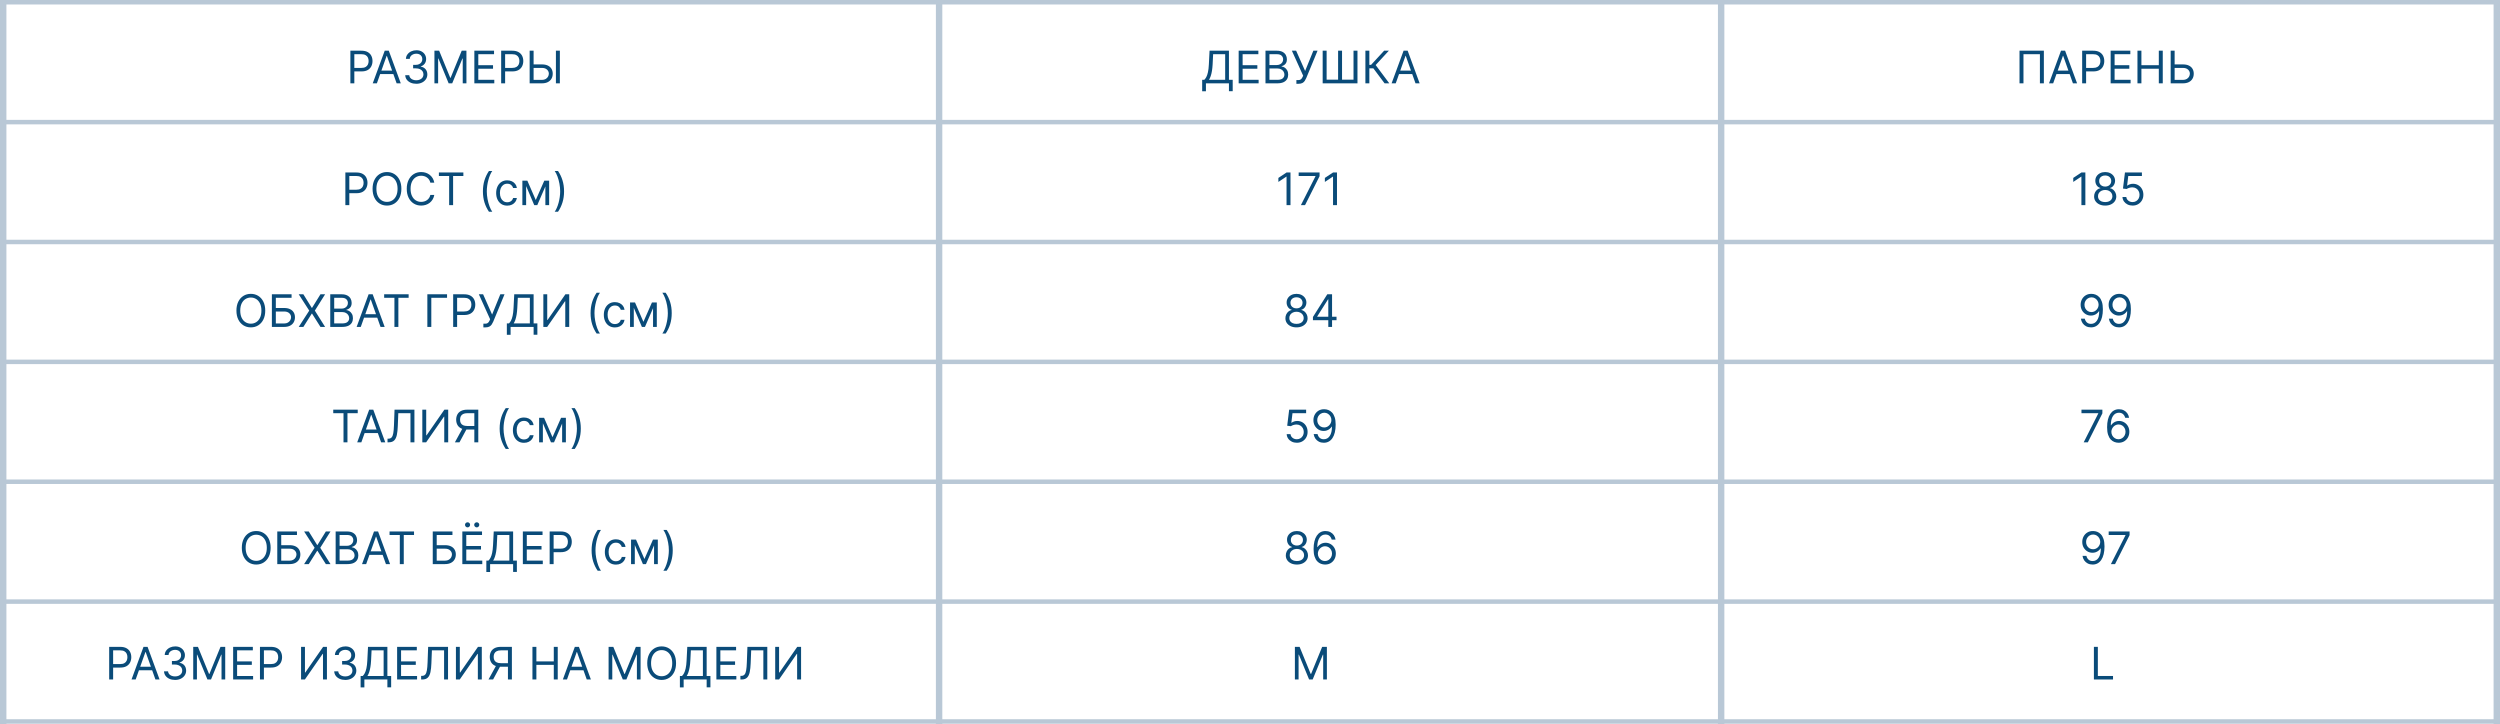 <?xml version="1.0" encoding="UTF-8"?> <svg xmlns="http://www.w3.org/2000/svg" width="390" height="113" viewBox="0 0 390 113" fill="none"><path d="M53.877 32V26.909H55.597C55.997 26.909 56.323 26.981 56.577 27.125C56.832 27.268 57.021 27.461 57.144 27.704C57.266 27.948 57.328 28.22 57.328 28.52C57.328 28.82 57.266 29.092 57.144 29.338C57.023 29.583 56.835 29.779 56.582 29.924C56.328 30.069 56.003 30.141 55.607 30.141H54.374V29.594H55.587C55.861 29.594 56.081 29.547 56.246 29.452C56.412 29.358 56.532 29.23 56.607 29.069C56.683 28.907 56.721 28.724 56.721 28.52C56.721 28.316 56.683 28.134 56.607 27.973C56.532 27.812 56.411 27.686 56.244 27.595C56.076 27.502 55.854 27.456 55.578 27.456H54.494V32H53.877ZM62.616 29.454C62.616 29.991 62.519 30.456 62.325 30.847C62.131 31.238 61.865 31.539 61.527 31.751C61.189 31.963 60.803 32.07 60.369 32.07C59.935 32.07 59.549 31.963 59.211 31.751C58.872 31.539 58.606 31.238 58.413 30.847C58.219 30.456 58.122 29.991 58.122 29.454C58.122 28.918 58.219 28.454 58.413 28.062C58.606 27.671 58.872 27.37 59.211 27.158C59.549 26.945 59.935 26.84 60.369 26.84C60.803 26.84 61.189 26.945 61.527 27.158C61.865 27.37 62.131 27.671 62.325 28.062C62.519 28.454 62.616 28.918 62.616 29.454ZM62.019 29.454C62.019 29.014 61.946 28.642 61.798 28.338C61.652 28.035 61.454 27.806 61.204 27.65C60.956 27.494 60.677 27.416 60.369 27.416C60.061 27.416 59.781 27.494 59.531 27.65C59.283 27.806 59.084 28.035 58.937 28.338C58.791 28.642 58.718 29.014 58.718 29.454C58.718 29.895 58.791 30.267 58.937 30.571C59.084 30.874 59.283 31.104 59.531 31.259C59.781 31.415 60.061 31.493 60.369 31.493C60.677 31.493 60.956 31.415 61.204 31.259C61.454 31.104 61.652 30.874 61.798 30.571C61.946 30.267 62.019 29.895 62.019 29.454ZM67.749 28.5H67.133C67.096 28.323 67.032 28.167 66.941 28.033C66.852 27.898 66.743 27.786 66.613 27.695C66.486 27.602 66.344 27.532 66.188 27.486C66.032 27.439 65.87 27.416 65.701 27.416C65.393 27.416 65.113 27.494 64.863 27.65C64.615 27.806 64.417 28.035 64.269 28.338C64.123 28.642 64.05 29.014 64.05 29.454C64.05 29.895 64.123 30.267 64.269 30.571C64.417 30.874 64.615 31.104 64.863 31.259C65.113 31.415 65.393 31.493 65.701 31.493C65.87 31.493 66.032 31.47 66.188 31.423C66.344 31.377 66.486 31.308 66.613 31.217C66.743 31.124 66.852 31.011 66.941 30.876C67.032 30.741 67.096 30.585 67.133 30.409H67.749C67.703 30.669 67.618 30.902 67.496 31.108C67.373 31.313 67.221 31.488 67.038 31.632C66.856 31.775 66.651 31.883 66.424 31.958C66.199 32.032 65.958 32.07 65.701 32.07C65.267 32.07 64.881 31.963 64.543 31.751C64.204 31.539 63.938 31.238 63.745 30.847C63.551 30.456 63.454 29.991 63.454 29.454C63.454 28.918 63.551 28.454 63.745 28.062C63.938 27.671 64.204 27.37 64.543 27.158C64.881 26.945 65.267 26.84 65.701 26.84C65.958 26.84 66.199 26.877 66.424 26.951C66.651 27.026 66.856 27.135 67.038 27.279C67.221 27.422 67.373 27.596 67.496 27.802C67.618 28.005 67.703 28.238 67.749 28.5ZM68.467 27.456V26.909H72.285V27.456H70.684V32H70.068V27.456H68.467ZM75.335 29.852C75.335 29.226 75.416 28.65 75.578 28.125C75.742 27.598 75.976 27.113 76.279 26.671H76.796C76.677 26.834 76.565 27.037 76.461 27.277C76.358 27.516 76.268 27.778 76.19 28.065C76.112 28.35 76.05 28.645 76.006 28.95C75.963 29.255 75.941 29.556 75.941 29.852C75.941 30.247 75.979 30.647 76.055 31.053C76.132 31.459 76.234 31.836 76.364 32.184C76.493 32.532 76.637 32.815 76.796 33.034H76.279C75.976 32.592 75.742 32.108 75.578 31.582C75.416 31.055 75.335 30.479 75.335 29.852ZM79.131 32.08C78.773 32.08 78.465 31.995 78.206 31.826C77.948 31.657 77.749 31.424 77.61 31.128C77.471 30.831 77.401 30.492 77.401 30.111C77.401 29.723 77.472 29.381 77.615 29.084C77.759 28.786 77.959 28.553 78.216 28.386C78.475 28.217 78.776 28.132 79.121 28.132C79.39 28.132 79.632 28.182 79.847 28.281C80.062 28.381 80.239 28.52 80.376 28.699C80.514 28.878 80.599 29.087 80.632 29.325H80.046C80.001 29.151 79.902 28.997 79.748 28.863C79.595 28.727 79.39 28.659 79.131 28.659C78.902 28.659 78.702 28.719 78.529 28.838C78.359 28.956 78.225 29.122 78.129 29.338C78.035 29.552 77.988 29.803 77.988 30.091C77.988 30.386 78.034 30.643 78.127 30.861C78.221 31.08 78.354 31.25 78.525 31.371C78.697 31.492 78.899 31.553 79.131 31.553C79.284 31.553 79.422 31.526 79.546 31.473C79.671 31.42 79.776 31.344 79.862 31.244C79.948 31.145 80.009 31.026 80.046 30.886H80.632C80.599 31.112 80.517 31.315 80.386 31.495C80.257 31.674 80.086 31.817 79.872 31.923C79.66 32.027 79.413 32.08 79.131 32.08ZM83.578 31.204L84.91 28.182H85.467L83.817 32H83.34L81.719 28.182H82.266L83.578 31.204ZM82.077 28.182V32H81.49V28.182H82.077ZM85.079 32V28.182H85.666V32H85.079ZM87.993 29.852C87.993 30.479 87.911 31.055 87.747 31.582C87.584 32.108 87.352 32.592 87.048 33.034H86.531C86.651 32.87 86.762 32.668 86.864 32.428C86.969 32.189 87.06 31.927 87.138 31.642C87.216 31.355 87.276 31.059 87.319 30.755C87.364 30.448 87.386 30.147 87.386 29.852C87.386 29.458 87.348 29.058 87.272 28.652C87.196 28.246 87.093 27.869 86.964 27.521C86.835 27.173 86.69 26.889 86.531 26.671H87.048C87.352 27.113 87.584 27.598 87.747 28.125C87.911 28.65 87.993 29.226 87.993 29.852Z" fill="#0A4B79"></path><path d="M187.538 14.233V12.453H187.866C187.979 12.35 188.085 12.205 188.184 12.018C188.285 11.829 188.371 11.577 188.44 11.262C188.511 10.946 188.559 10.544 188.582 10.057L188.691 7.909H191.714V12.453H192.301V14.223H191.714V13H188.125V14.233H187.538ZM188.602 12.453H191.127V8.456H189.248L189.169 10.057C189.149 10.428 189.114 10.764 189.064 11.066C189.014 11.366 188.951 11.632 188.873 11.864C188.795 12.094 188.705 12.291 188.602 12.453ZM193.232 13V7.909H196.305V8.456H193.849V10.176H196.146V10.723H193.849V12.453H196.344V13H193.232ZM197.416 13V7.909H199.196C199.55 7.909 199.843 7.97 200.073 8.093C200.303 8.214 200.475 8.377 200.588 8.583C200.7 8.787 200.757 9.013 200.757 9.261C200.757 9.48 200.718 9.661 200.64 9.803C200.564 9.946 200.463 10.059 200.337 10.141C200.212 10.224 200.077 10.286 199.931 10.325V10.375C200.087 10.385 200.244 10.44 200.401 10.539C200.559 10.639 200.69 10.781 200.796 10.967C200.903 11.152 200.956 11.379 200.956 11.648C200.956 11.903 200.898 12.133 200.782 12.336C200.666 12.54 200.482 12.702 200.232 12.821C199.982 12.94 199.656 13 199.255 13H197.416ZM198.032 12.453H199.255C199.658 12.453 199.944 12.375 200.113 12.22C200.284 12.062 200.369 11.871 200.369 11.648C200.369 11.475 200.325 11.316 200.237 11.171C200.149 11.023 200.024 10.905 199.862 10.818C199.699 10.728 199.507 10.683 199.285 10.683H198.032V12.453ZM198.032 10.146H199.176C199.361 10.146 199.529 10.11 199.678 10.037C199.829 9.964 199.948 9.861 200.036 9.729C200.125 9.596 200.17 9.44 200.17 9.261C200.17 9.038 200.092 8.848 199.936 8.692C199.781 8.535 199.534 8.456 199.196 8.456H198.032V10.146ZM202.237 13.07V12.493H202.555C202.678 12.493 202.781 12.469 202.863 12.421C202.948 12.373 203.018 12.311 203.072 12.234C203.129 12.158 203.175 12.079 203.211 11.996L203.291 11.807L201.531 7.909H202.197L203.599 11.071L204.882 7.909H205.538L203.778 12.175C203.709 12.334 203.629 12.481 203.54 12.617C203.452 12.753 203.332 12.863 203.179 12.945C203.028 13.028 202.824 13.07 202.565 13.07H202.237ZM206.337 7.909H206.953V12.433H208.743V7.909H209.359V12.433H211.149V7.909H211.766V13H206.337V7.909ZM215.995 13L214.245 10.663H213.618V13H213.002V7.909H213.618V10.117H213.887L215.925 7.909H216.661L214.603 10.146L216.73 13H215.995ZM217.736 13H217.09L218.959 7.909H219.595L221.465 13H220.818L219.297 8.714H219.257L217.736 13ZM217.975 11.011H220.58V11.558H217.975V11.011Z" fill="#0A4B79"></path><path d="M54.66 13V7.909H56.38C56.779 7.909 57.106 7.981 57.359 8.125C57.615 8.268 57.804 8.461 57.926 8.705C58.049 8.948 58.11 9.22 58.11 9.52C58.11 9.82 58.049 10.092 57.926 10.338C57.805 10.583 57.618 10.778 57.364 10.924C57.111 11.069 56.786 11.141 56.39 11.141H55.157V10.594H56.37C56.644 10.594 56.863 10.546 57.029 10.452C57.195 10.358 57.315 10.23 57.389 10.069C57.466 9.907 57.504 9.724 57.504 9.52C57.504 9.316 57.466 9.134 57.389 8.973C57.315 8.812 57.194 8.686 57.026 8.595C56.859 8.502 56.637 8.456 56.36 8.456H55.276V13H54.66ZM58.793 13H58.146L60.016 7.909H60.652L62.521 13H61.875L60.354 8.714H60.314L58.793 13ZM59.031 11.011H61.636V11.558H59.031V11.011ZM64.945 13.07C64.617 13.07 64.324 13.013 64.067 12.901C63.812 12.788 63.609 12.631 63.458 12.431C63.309 12.229 63.228 11.994 63.215 11.727H63.841C63.855 11.891 63.911 12.033 64.01 12.152C64.11 12.27 64.24 12.361 64.4 12.426C64.561 12.49 64.739 12.523 64.935 12.523C65.154 12.523 65.348 12.485 65.517 12.408C65.686 12.332 65.818 12.226 65.914 12.09C66.01 11.954 66.058 11.797 66.058 11.618C66.058 11.431 66.012 11.266 65.919 11.123C65.826 10.979 65.691 10.866 65.512 10.785C65.333 10.704 65.114 10.663 64.855 10.663H64.448V10.117H64.855C65.058 10.117 65.235 10.08 65.387 10.007C65.541 9.934 65.662 9.831 65.748 9.699C65.836 9.566 65.88 9.411 65.88 9.232C65.88 9.059 65.841 8.909 65.765 8.782C65.689 8.654 65.581 8.555 65.442 8.483C65.305 8.412 65.142 8.376 64.955 8.376C64.779 8.376 64.614 8.409 64.458 8.473C64.304 8.536 64.178 8.628 64.08 8.749C63.982 8.869 63.929 9.013 63.921 9.182H63.324C63.334 8.915 63.414 8.681 63.565 8.481C63.716 8.279 63.913 8.121 64.157 8.009C64.402 7.896 64.671 7.839 64.965 7.839C65.28 7.839 65.55 7.903 65.775 8.031C66.001 8.157 66.174 8.323 66.295 8.531C66.416 8.738 66.476 8.961 66.476 9.202C66.476 9.488 66.401 9.733 66.25 9.935C66.101 10.137 65.898 10.277 65.641 10.355V10.395C65.962 10.448 66.213 10.585 66.394 10.805C66.575 11.024 66.665 11.295 66.665 11.618C66.665 11.895 66.59 12.143 66.439 12.364C66.29 12.582 66.086 12.755 65.827 12.881C65.569 13.007 65.275 13.07 64.945 13.07ZM67.771 7.909H68.507L70.237 12.135H70.297L72.027 7.909H72.763V13H72.186V9.132H72.136L70.545 13H69.989L68.398 9.132H68.348V13H67.771V7.909ZM73.999 13V7.909H77.071V8.456H74.615V10.176H76.912V10.723H74.615V12.453H77.111V13H73.999ZM78.182 13V7.909H79.903C80.302 7.909 80.628 7.981 80.882 8.125C81.137 8.268 81.326 8.461 81.449 8.705C81.571 8.948 81.633 9.22 81.633 9.52C81.633 9.82 81.571 10.092 81.449 10.338C81.328 10.583 81.141 10.778 80.887 10.924C80.633 11.069 80.309 11.141 79.912 11.141H78.68V10.594H79.893C80.166 10.594 80.386 10.546 80.551 10.452C80.717 10.358 80.837 10.23 80.912 10.069C80.988 9.907 81.026 9.724 81.026 9.52C81.026 9.316 80.988 9.134 80.912 8.973C80.837 8.812 80.716 8.686 80.549 8.595C80.382 8.502 80.159 8.456 79.883 8.456H78.799V13H78.182ZM83.083 10.047H84.535C84.899 10.047 85.207 10.107 85.457 10.226C85.709 10.345 85.9 10.513 86.029 10.73C86.16 10.948 86.225 11.204 86.225 11.499C86.225 11.794 86.16 12.054 86.029 12.279C85.9 12.505 85.709 12.681 85.457 12.809C85.207 12.936 84.899 13 84.535 13H82.626V7.909H83.242V12.463H84.535C84.767 12.463 84.963 12.417 85.124 12.324C85.286 12.229 85.409 12.108 85.492 11.961C85.576 11.812 85.619 11.654 85.619 11.489C85.619 11.245 85.525 11.035 85.338 10.86C85.15 10.682 84.883 10.594 84.535 10.594H83.083V10.047ZM87.339 7.909V13H86.722V7.909H87.339Z" fill="#0A4B79"></path><path d="M318.843 7.909V13H318.226V8.456H315.661V13H315.044V7.909H318.843ZM320.295 13H319.649L321.518 7.909H322.154L324.024 13H323.377L321.856 8.714H321.816L320.295 13ZM320.534 11.011H323.139V11.558H320.534V11.011ZM324.817 13V7.909H326.537C326.936 7.909 327.263 7.981 327.516 8.125C327.771 8.268 327.96 8.461 328.083 8.705C328.206 8.948 328.267 9.22 328.267 9.52C328.267 9.82 328.206 10.092 328.083 10.338C327.962 10.583 327.775 10.778 327.521 10.924C327.268 11.069 326.943 11.141 326.547 11.141H325.314V10.594H326.527C326.8 10.594 327.02 10.546 327.186 10.452C327.351 10.358 327.472 10.23 327.546 10.069C327.622 9.907 327.66 9.724 327.66 9.52C327.66 9.316 327.622 9.134 327.546 8.973C327.472 8.812 327.351 8.686 327.183 8.595C327.016 8.502 326.794 8.456 326.517 8.456H325.433V13H324.817ZM329.26 13V7.909H332.332V8.456H329.877V10.176H332.173V10.723H329.877V12.453H332.372V13H329.26ZM333.444 13V7.909H334.06V10.176H336.775V7.909H337.391V13H336.775V10.723H334.06V13H333.444ZM339.083 10.047H340.534C340.899 10.047 341.206 10.107 341.457 10.226C341.708 10.345 341.899 10.513 342.028 10.73C342.159 10.948 342.225 11.204 342.225 11.499C342.225 11.794 342.159 12.054 342.028 12.279C341.899 12.505 341.708 12.681 341.457 12.809C341.206 12.936 340.899 13 340.534 13H338.625V7.909H339.242V12.463H340.534C340.766 12.463 340.963 12.417 341.123 12.324C341.286 12.229 341.409 12.108 341.491 11.961C341.576 11.812 341.618 11.654 341.618 11.489C341.618 11.245 341.525 11.035 341.337 10.86C341.15 10.682 340.882 10.594 340.534 10.594H339.083V10.047Z" fill="#0A4B79"></path><path d="M201.317 26.909V32H200.7V27.555H200.67L199.428 28.381V27.754L200.7 26.909H201.317ZM202.94 32L205.217 27.496V27.456H202.592V26.909H205.853V27.486L203.586 32H202.94ZM208.57 26.909V32H207.953V27.555H207.923L206.68 28.381V27.754L207.953 26.909H208.57Z" fill="#0A4B79"></path><path d="M41.377 48.455C41.377 48.992 41.28 49.456 41.086 49.847C40.892 50.238 40.626 50.539 40.288 50.751C39.95 50.964 39.564 51.07 39.13 51.07C38.695 51.07 38.309 50.964 37.971 50.751C37.633 50.539 37.367 50.238 37.173 49.847C36.979 49.456 36.883 48.992 36.883 48.455C36.883 47.918 36.979 47.454 37.173 47.062C37.367 46.671 37.633 46.37 37.971 46.158C38.309 45.946 38.695 45.84 39.13 45.84C39.564 45.84 39.95 45.946 40.288 46.158C40.626 46.37 40.892 46.671 41.086 47.062C41.28 47.454 41.377 47.918 41.377 48.455ZM40.78 48.455C40.78 48.014 40.706 47.642 40.559 47.338C40.413 47.035 40.215 46.806 39.965 46.65C39.716 46.494 39.438 46.416 39.13 46.416C38.821 46.416 38.542 46.494 38.292 46.65C38.043 46.806 37.845 47.035 37.698 47.338C37.552 47.642 37.479 48.014 37.479 48.455C37.479 48.895 37.552 49.267 37.698 49.571C37.845 49.874 38.043 50.103 38.292 50.259C38.542 50.415 38.821 50.493 39.13 50.493C39.438 50.493 39.716 50.415 39.965 50.259C40.215 50.103 40.413 49.874 40.559 49.571C40.706 49.267 40.78 48.895 40.78 48.455ZM42.413 51V45.909H45.486V46.456H43.03V48.047H44.322C44.687 48.047 44.994 48.106 45.245 48.226C45.497 48.345 45.687 48.513 45.816 48.73C45.947 48.948 46.013 49.204 46.013 49.499C46.013 49.794 45.947 50.054 45.816 50.279C45.687 50.505 45.497 50.681 45.245 50.809C44.994 50.936 44.687 51 44.322 51H42.413ZM43.03 50.463H44.322C44.554 50.463 44.751 50.417 44.912 50.324C45.074 50.229 45.197 50.108 45.279 49.961C45.364 49.812 45.406 49.654 45.406 49.489C45.406 49.245 45.313 49.035 45.125 48.86C44.938 48.682 44.67 48.594 44.322 48.594H43.03V50.463ZM47.326 45.909L48.638 48.027H48.678L49.991 45.909H50.717L49.116 48.455L50.717 51H49.991L48.678 48.922H48.638L47.326 51H46.6L48.241 48.455L46.6 45.909H47.326ZM51.519 51V45.909H53.299C53.653 45.909 53.946 45.97 54.176 46.093C54.407 46.214 54.578 46.377 54.691 46.583C54.803 46.787 54.86 47.013 54.86 47.261C54.86 47.48 54.821 47.661 54.743 47.803C54.667 47.946 54.566 48.059 54.44 48.141C54.315 48.224 54.18 48.285 54.034 48.325V48.375C54.19 48.385 54.347 48.44 54.504 48.539C54.662 48.639 54.793 48.781 54.9 48.967C55.006 49.152 55.059 49.379 55.059 49.648C55.059 49.903 55.001 50.133 54.885 50.336C54.769 50.54 54.586 50.702 54.335 50.821C54.085 50.94 53.759 51 53.358 51H51.519ZM52.135 50.453H53.358C53.761 50.453 54.047 50.375 54.216 50.219C54.387 50.062 54.472 49.871 54.472 49.648C54.472 49.475 54.428 49.316 54.34 49.17C54.252 49.023 54.127 48.905 53.965 48.818C53.802 48.728 53.61 48.683 53.388 48.683H52.135V50.453ZM52.135 48.146H53.279C53.464 48.146 53.632 48.11 53.781 48.037C53.932 47.964 54.051 47.861 54.139 47.729C54.228 47.596 54.273 47.44 54.273 47.261C54.273 47.038 54.195 46.848 54.039 46.692C53.884 46.535 53.637 46.456 53.299 46.456H52.135V48.146ZM56.28 51H55.634L57.503 45.909H58.14L60.009 51H59.363L57.841 46.715H57.802L56.28 51ZM56.519 49.011H59.124V49.558H56.519V49.011ZM59.929 46.456V45.909H63.747V46.456H62.146V51H61.53V46.456H59.929ZM69.74 45.909V46.456H67.284V51H66.667V45.909H69.74ZM70.694 51V45.909H72.414C72.813 45.909 73.14 45.981 73.393 46.125C73.648 46.268 73.837 46.461 73.96 46.705C74.083 46.948 74.144 47.22 74.144 47.52C74.144 47.82 74.083 48.092 73.96 48.338C73.839 48.583 73.652 48.779 73.398 48.924C73.145 49.069 72.82 49.141 72.424 49.141H71.191V48.594H72.404C72.677 48.594 72.897 48.547 73.063 48.452C73.228 48.358 73.349 48.23 73.423 48.069C73.499 47.907 73.537 47.724 73.537 47.52C73.537 47.316 73.499 47.134 73.423 46.973C73.349 46.812 73.228 46.686 73.06 46.595C72.893 46.502 72.671 46.456 72.394 46.456H71.31V51H70.694ZM75.406 51.07V50.493H75.724C75.846 50.493 75.949 50.469 76.032 50.421C76.116 50.373 76.186 50.311 76.241 50.234C76.297 50.158 76.343 50.079 76.38 49.996L76.459 49.807L74.7 45.909H75.366L76.768 49.071L78.05 45.909H78.707L76.947 50.175C76.877 50.334 76.797 50.481 76.708 50.617C76.62 50.753 76.5 50.862 76.348 50.945C76.197 51.028 75.992 51.07 75.734 51.07H75.406ZM79.068 52.233V50.453H79.396C79.508 50.35 79.615 50.205 79.714 50.018C79.815 49.829 79.9 49.577 79.97 49.262C80.041 48.946 80.088 48.544 80.112 48.057L80.221 45.909H83.244V50.453H83.83V52.223H83.244V51H79.654V52.233H79.068ZM80.132 50.453H82.657V46.456H80.778L80.698 48.057C80.678 48.428 80.644 48.764 80.594 49.066C80.544 49.366 80.48 49.632 80.403 49.864C80.325 50.094 80.234 50.291 80.132 50.453ZM84.762 45.909H85.368V49.916H85.418L88.202 45.909H88.799V51H88.182V47.003H88.133L85.359 51H84.762V45.909ZM92.13 48.852C92.13 48.226 92.212 47.65 92.374 47.125C92.538 46.598 92.772 46.113 93.075 45.67H93.592C93.473 45.834 93.361 46.037 93.257 46.277C93.154 46.516 93.064 46.778 92.986 47.065C92.908 47.35 92.846 47.645 92.802 47.95C92.759 48.255 92.737 48.556 92.737 48.852C92.737 49.247 92.775 49.647 92.851 50.053C92.928 50.459 93.03 50.836 93.16 51.184C93.289 51.532 93.433 51.815 93.592 52.034H93.075C92.772 51.592 92.538 51.108 92.374 50.582C92.212 50.055 92.13 49.479 92.13 48.852ZM95.927 51.08C95.569 51.08 95.261 50.995 95.002 50.826C94.744 50.657 94.545 50.424 94.406 50.127C94.266 49.831 94.197 49.492 94.197 49.111C94.197 48.723 94.268 48.381 94.411 48.084C94.555 47.786 94.755 47.553 95.012 47.386C95.271 47.217 95.572 47.132 95.917 47.132C96.186 47.132 96.427 47.182 96.643 47.281C96.858 47.381 97.035 47.52 97.172 47.699C97.31 47.878 97.395 48.087 97.428 48.325H96.842C96.797 48.151 96.698 47.997 96.543 47.863C96.391 47.727 96.186 47.659 95.927 47.659C95.698 47.659 95.498 47.719 95.325 47.838C95.155 47.956 95.021 48.122 94.925 48.338C94.831 48.551 94.784 48.803 94.784 49.091C94.784 49.386 94.83 49.643 94.923 49.861C95.017 50.08 95.15 50.25 95.32 50.371C95.493 50.492 95.695 50.553 95.927 50.553C96.079 50.553 96.218 50.526 96.342 50.473C96.466 50.42 96.572 50.344 96.658 50.244C96.744 50.145 96.805 50.026 96.842 49.886H97.428C97.395 50.112 97.313 50.315 97.182 50.495C97.053 50.674 96.882 50.817 96.668 50.923C96.456 51.027 96.209 51.08 95.927 51.08ZM100.374 50.205L101.706 47.182H102.263L100.613 51H100.135L98.515 47.182H99.061L100.374 50.205ZM98.873 47.182V51H98.286V47.182H98.873ZM101.875 51V47.182H102.462V51H101.875ZM104.789 48.852C104.789 49.479 104.707 50.055 104.543 50.582C104.38 51.108 104.147 51.592 103.844 52.034H103.327C103.446 51.87 103.557 51.668 103.66 51.428C103.765 51.189 103.856 50.927 103.934 50.642C104.012 50.355 104.072 50.059 104.115 49.755C104.16 49.448 104.182 49.147 104.182 48.852C104.182 48.458 104.144 48.058 104.068 47.652C103.992 47.246 103.889 46.869 103.76 46.521C103.63 46.173 103.486 45.889 103.327 45.67H103.844C104.147 46.113 104.38 46.598 104.543 47.125C104.707 47.65 104.789 48.226 104.789 48.852Z" fill="#0A4B79"></path><path d="M51.986 64.456V63.909H55.805V64.456H54.204V69H53.587V64.456H51.986ZM56.37 69H55.724L57.593 63.909H58.23L60.099 69H59.453L57.931 64.715H57.892L56.37 69ZM56.609 67.011H59.214V67.558H56.609V67.011ZM60.454 69V68.433H60.603C60.816 68.433 60.98 68.365 61.098 68.229C61.216 68.094 61.3 67.874 61.352 67.571C61.405 67.267 61.44 66.865 61.459 66.365L61.548 63.909H64.65V69H64.034V64.456H62.135L62.055 66.484C62.035 67.018 61.986 67.472 61.909 67.847C61.831 68.221 61.694 68.507 61.498 68.704C61.303 68.901 61.018 69 60.643 69H60.454ZM65.882 63.909H66.489V67.916H66.538L69.322 63.909H69.919V69H69.303V65.003H69.253L66.479 69H65.882V63.909ZM74.613 69H73.996V64.456H72.913C72.638 64.456 72.416 64.498 72.249 64.583C72.082 64.666 71.96 64.783 71.883 64.936C71.807 65.088 71.769 65.266 71.769 65.47C71.769 65.674 71.806 65.85 71.881 65.997C71.957 66.143 72.078 66.256 72.244 66.335C72.411 66.415 72.631 66.454 72.903 66.454H74.275V67.011H72.883C72.488 67.011 72.164 66.946 71.911 66.815C71.657 66.682 71.469 66.5 71.347 66.268C71.224 66.036 71.163 65.77 71.163 65.47C71.163 65.17 71.224 64.903 71.347 64.667C71.469 64.432 71.658 64.247 71.913 64.113C72.168 63.977 72.495 63.909 72.893 63.909H74.613V69ZM72.216 66.713H72.913L71.68 69H70.964L72.216 66.713ZM77.947 66.852C77.947 66.226 78.028 65.65 78.191 65.125C78.355 64.598 78.588 64.113 78.891 63.67H79.409C79.289 63.834 79.177 64.037 79.073 64.277C78.97 64.516 78.88 64.778 78.802 65.065C78.724 65.35 78.663 65.645 78.618 65.95C78.575 66.255 78.553 66.556 78.553 66.852C78.553 67.247 78.592 67.647 78.668 68.053C78.744 68.459 78.847 68.836 78.976 69.184C79.105 69.532 79.249 69.815 79.409 70.034H78.891C78.588 69.592 78.355 69.108 78.191 68.582C78.028 68.055 77.947 67.479 77.947 66.852ZM81.743 69.079C81.385 69.079 81.077 68.995 80.819 68.826C80.56 68.657 80.361 68.424 80.222 68.127C80.083 67.831 80.013 67.492 80.013 67.111C80.013 66.723 80.085 66.381 80.227 66.084C80.371 65.786 80.572 65.553 80.829 65.386C81.087 65.217 81.389 65.132 81.733 65.132C82.002 65.132 82.244 65.182 82.459 65.281C82.675 65.381 82.851 65.52 82.989 65.699C83.126 65.878 83.212 66.087 83.245 66.325H82.658C82.613 66.151 82.514 65.997 82.36 65.863C82.207 65.727 82.002 65.659 81.743 65.659C81.515 65.659 81.314 65.719 81.142 65.838C80.971 65.956 80.838 66.122 80.742 66.338C80.647 66.552 80.6 66.803 80.6 67.091C80.6 67.386 80.646 67.643 80.739 67.862C80.834 68.08 80.966 68.25 81.137 68.371C81.309 68.492 81.511 68.553 81.743 68.553C81.896 68.553 82.034 68.526 82.159 68.473C82.283 68.42 82.388 68.344 82.474 68.244C82.56 68.145 82.622 68.026 82.658 67.886H83.245C83.212 68.112 83.13 68.315 82.999 68.495C82.869 68.674 82.698 68.817 82.484 68.923C82.272 69.027 82.025 69.079 81.743 69.079ZM86.19 68.204L87.523 65.182H88.08L86.429 69H85.952L84.331 65.182H84.878L86.19 68.204ZM84.689 65.182V69H84.102V65.182H84.689ZM87.692 69V65.182H88.278V69H87.692ZM90.605 66.852C90.605 67.479 90.523 68.055 90.359 68.582C90.197 69.108 89.964 69.592 89.661 70.034H89.144C89.263 69.87 89.374 69.668 89.477 69.428C89.581 69.189 89.672 68.927 89.75 68.642C89.828 68.355 89.888 68.059 89.932 67.755C89.976 67.448 89.999 67.147 89.999 66.852C89.999 66.458 89.961 66.058 89.884 65.652C89.808 65.246 89.705 64.869 89.576 64.521C89.447 64.173 89.303 63.889 89.144 63.67H89.661C89.964 64.113 90.197 64.598 90.359 65.125C90.523 65.65 90.605 66.226 90.605 66.852Z" fill="#0A4B79"></path><path d="M42.219 85.454C42.219 85.992 42.122 86.456 41.928 86.847C41.734 87.238 41.468 87.539 41.13 87.751C40.792 87.963 40.406 88.07 39.971 88.07C39.537 88.07 39.151 87.963 38.813 87.751C38.475 87.539 38.209 87.238 38.015 86.847C37.821 86.456 37.724 85.992 37.724 85.454C37.724 84.918 37.821 84.454 38.015 84.062C38.209 83.671 38.475 83.37 38.813 83.158C39.151 82.945 39.537 82.84 39.971 82.84C40.406 82.84 40.792 82.945 41.13 83.158C41.468 83.37 41.734 83.671 41.928 84.062C42.122 84.454 42.219 84.918 42.219 85.454ZM41.622 85.454C41.622 85.014 41.548 84.642 41.401 84.338C41.255 84.035 41.057 83.806 40.807 83.65C40.558 83.494 40.28 83.416 39.971 83.416C39.663 83.416 39.384 83.494 39.134 83.65C38.885 83.806 38.687 84.035 38.54 84.338C38.394 84.642 38.321 85.014 38.321 85.454C38.321 85.895 38.394 86.267 38.54 86.571C38.687 86.874 38.885 87.103 39.134 87.259C39.384 87.415 39.663 87.493 39.971 87.493C40.28 87.493 40.558 87.415 40.807 87.259C41.057 87.103 41.255 86.874 41.401 86.571C41.548 86.267 41.622 85.895 41.622 85.454ZM43.255 88V82.909H46.328V83.456H43.872V85.047H45.164C45.529 85.047 45.836 85.106 46.087 85.226C46.338 85.345 46.529 85.513 46.658 85.731C46.789 85.948 46.855 86.204 46.855 86.499C46.855 86.794 46.789 87.054 46.658 87.279C46.529 87.504 46.338 87.681 46.087 87.809C45.836 87.936 45.529 88 45.164 88H43.255ZM43.872 87.463H45.164C45.396 87.463 45.593 87.417 45.753 87.324C45.916 87.229 46.038 87.108 46.121 86.961C46.206 86.812 46.248 86.654 46.248 86.489C46.248 86.245 46.154 86.035 45.967 85.86C45.78 85.682 45.512 85.594 45.164 85.594H43.872V87.463ZM48.168 82.909L49.48 85.027H49.52L50.833 82.909H51.558L49.958 85.454L51.558 88H50.833L49.52 85.922H49.48L48.168 88H47.442L49.083 85.454L47.442 82.909H48.168ZM52.361 88V82.909H54.14C54.495 82.909 54.788 82.97 55.018 83.093C55.248 83.214 55.42 83.377 55.532 83.583C55.645 83.787 55.702 84.013 55.702 84.261C55.702 84.48 55.663 84.661 55.585 84.803C55.508 84.946 55.407 85.058 55.281 85.141C55.157 85.224 55.022 85.285 54.876 85.325V85.375C55.032 85.385 55.189 85.44 55.346 85.539C55.504 85.638 55.635 85.781 55.741 85.967C55.847 86.152 55.9 86.379 55.9 86.648C55.9 86.903 55.842 87.132 55.726 87.336C55.61 87.54 55.427 87.702 55.177 87.821C54.927 87.94 54.601 88 54.2 88H52.361ZM52.977 87.453H54.2C54.603 87.453 54.889 87.375 55.058 87.219C55.228 87.062 55.314 86.871 55.314 86.648C55.314 86.475 55.27 86.316 55.182 86.171C55.094 86.023 54.969 85.905 54.807 85.817C54.644 85.728 54.452 85.683 54.23 85.683H52.977V87.453ZM52.977 85.146H54.121C54.306 85.146 54.474 85.11 54.623 85.037C54.773 84.964 54.893 84.861 54.981 84.729C55.07 84.596 55.115 84.44 55.115 84.261C55.115 84.038 55.037 83.848 54.881 83.692C54.725 83.535 54.478 83.456 54.14 83.456H52.977V85.146ZM57.122 88H56.476L58.345 82.909H58.981L60.851 88H60.205L58.683 83.715H58.644L57.122 88ZM57.361 86.011H59.966V86.558H57.361V86.011ZM60.771 83.456V82.909H64.589V83.456H62.988V88H62.371V83.456H60.771ZM67.509 88V82.909H70.582V83.456H68.126V85.047H69.418C69.783 85.047 70.09 85.106 70.34 85.226C70.592 85.345 70.783 85.513 70.912 85.731C71.043 85.948 71.109 86.204 71.109 86.499C71.109 86.794 71.043 87.054 70.912 87.279C70.783 87.504 70.592 87.681 70.34 87.809C70.09 87.936 69.783 88 69.418 88H67.509ZM68.126 87.463H69.418C69.65 87.463 69.847 87.417 70.007 87.324C70.17 87.229 70.292 87.108 70.375 86.961C70.46 86.812 70.502 86.654 70.502 86.489C70.502 86.245 70.408 86.035 70.221 85.86C70.034 85.682 69.766 85.594 69.418 85.594H68.126V87.463ZM72.123 88V82.909H75.196V83.456H72.74V85.176H75.037V85.723H72.74V87.453H75.236V88H72.123ZM72.939 82.273C72.834 82.273 72.741 82.233 72.66 82.153C72.581 82.072 72.541 81.979 72.541 81.875C72.541 81.761 72.581 81.666 72.66 81.592C72.741 81.515 72.834 81.477 72.939 81.477C73.053 81.477 73.147 81.515 73.222 81.592C73.298 81.666 73.336 81.761 73.336 81.875C73.336 81.979 73.298 82.072 73.222 82.153C73.147 82.233 73.053 82.273 72.939 82.273ZM74.371 82.273C74.266 82.273 74.173 82.233 74.092 82.153C74.013 82.072 73.973 81.979 73.973 81.875C73.973 81.761 74.013 81.666 74.092 81.592C74.173 81.515 74.266 81.477 74.371 81.477C74.485 81.477 74.579 81.515 74.654 81.592C74.73 81.666 74.768 81.761 74.768 81.875C74.768 81.979 74.73 82.072 74.654 82.153C74.579 82.233 74.485 82.273 74.371 82.273ZM75.869 89.233V87.453H76.198C76.31 87.35 76.416 87.205 76.516 87.018C76.617 86.829 76.702 86.577 76.772 86.262C76.843 85.946 76.89 85.544 76.913 85.057L77.023 82.909H80.046V87.453H80.632V89.223H80.046V88H76.456V89.233H75.869ZM76.933 87.453H79.459V83.456H77.58L77.5 85.057C77.48 85.428 77.445 85.764 77.396 86.066C77.346 86.366 77.282 86.632 77.204 86.864C77.126 87.094 77.036 87.291 76.933 87.453ZM81.564 88V82.909H84.636V83.456H82.18V85.176H84.477V85.723H82.18V87.453H84.676V88H81.564ZM85.747 88V82.909H87.468C87.867 82.909 88.193 82.981 88.447 83.125C88.702 83.268 88.891 83.461 89.014 83.704C89.136 83.948 89.198 84.22 89.198 84.52C89.198 84.82 89.136 85.092 89.014 85.338C88.893 85.583 88.705 85.778 88.452 85.924C88.198 86.069 87.874 86.141 87.478 86.141H86.245V85.594H87.458C87.731 85.594 87.951 85.546 88.116 85.452C88.282 85.358 88.402 85.23 88.477 85.069C88.553 84.907 88.591 84.724 88.591 84.52C88.591 84.316 88.553 84.134 88.477 83.973C88.402 83.812 88.281 83.686 88.114 83.595C87.946 83.502 87.724 83.456 87.448 83.456H86.364V88H85.747ZM92.289 85.852C92.289 85.226 92.37 84.65 92.532 84.125C92.696 83.598 92.93 83.113 93.233 82.671H93.75C93.631 82.835 93.519 83.037 93.415 83.277C93.312 83.516 93.222 83.778 93.144 84.065C93.066 84.35 93.005 84.645 92.96 84.95C92.917 85.255 92.895 85.556 92.895 85.852C92.895 86.247 92.933 86.647 93.01 87.053C93.086 87.459 93.189 87.836 93.318 88.184C93.447 88.532 93.591 88.815 93.75 89.034H93.233C92.93 88.592 92.696 88.108 92.532 87.582C92.37 87.055 92.289 86.479 92.289 85.852ZM96.085 88.079C95.727 88.079 95.419 87.995 95.16 87.826C94.902 87.657 94.703 87.424 94.564 87.127C94.425 86.831 94.355 86.492 94.355 86.111C94.355 85.723 94.426 85.381 94.569 85.084C94.713 84.786 94.913 84.553 95.17 84.386C95.429 84.217 95.731 84.132 96.075 84.132C96.344 84.132 96.586 84.182 96.801 84.281C97.016 84.381 97.193 84.52 97.331 84.699C97.468 84.878 97.553 85.087 97.587 85.325H97C96.955 85.151 96.856 84.997 96.702 84.863C96.549 84.727 96.344 84.659 96.085 84.659C95.856 84.659 95.656 84.719 95.484 84.838C95.313 84.956 95.18 85.122 95.083 85.338C94.989 85.552 94.942 85.803 94.942 86.091C94.942 86.386 94.988 86.643 95.081 86.862C95.175 87.08 95.308 87.25 95.479 87.371C95.651 87.492 95.853 87.553 96.085 87.553C96.238 87.553 96.376 87.526 96.5 87.473C96.625 87.42 96.73 87.344 96.816 87.244C96.902 87.145 96.963 87.026 97 86.886H97.587C97.553 87.112 97.471 87.315 97.341 87.495C97.211 87.674 97.04 87.817 96.826 87.923C96.614 88.027 96.367 88.079 96.085 88.079ZM100.532 87.204L101.865 84.182H102.421L100.771 88H100.294L98.673 84.182H99.22L100.532 87.204ZM99.031 84.182V88H98.444V84.182H99.031ZM102.034 88V84.182H102.62V88H102.034ZM104.947 85.852C104.947 86.479 104.865 87.055 104.701 87.582C104.539 88.108 104.306 88.592 104.002 89.034H103.485C103.605 88.87 103.716 88.668 103.818 88.428C103.923 88.189 104.014 87.927 104.092 87.642C104.17 87.355 104.23 87.059 104.273 86.755C104.318 86.448 104.34 86.147 104.34 85.852C104.34 85.458 104.302 85.058 104.226 84.652C104.15 84.246 104.047 83.869 103.918 83.521C103.789 83.173 103.644 82.889 103.485 82.671H104.002C104.306 83.113 104.539 83.598 104.701 84.125C104.865 84.65 104.947 85.226 104.947 85.852Z" fill="#0A4B79"></path><path d="M17.032 106V100.909H18.752C19.151 100.909 19.477 100.981 19.731 101.125C19.986 101.268 20.175 101.461 20.298 101.705C20.421 101.948 20.482 102.22 20.482 102.52C20.482 102.82 20.421 103.092 20.298 103.338C20.177 103.583 19.99 103.779 19.736 103.924C19.483 104.069 19.158 104.141 18.762 104.141H17.529V103.594H18.742C19.015 103.594 19.235 103.547 19.401 103.452C19.566 103.358 19.686 103.23 19.761 103.069C19.837 102.907 19.875 102.724 19.875 102.52C19.875 102.316 19.837 102.134 19.761 101.973C19.686 101.812 19.565 101.686 19.398 101.595C19.231 101.502 19.009 101.456 18.732 101.456H17.648V106H17.032ZM21.164 106H20.518L22.387 100.909H23.023L24.893 106H24.247L22.725 101.714H22.686L21.164 106ZM21.403 104.011H24.008V104.558H21.403V104.011ZM27.317 106.07C26.988 106.07 26.696 106.013 26.439 105.901C26.184 105.788 25.981 105.631 25.83 105.431C25.681 105.229 25.6 104.994 25.586 104.727H26.213C26.226 104.891 26.282 105.033 26.382 105.152C26.481 105.27 26.611 105.361 26.772 105.426C26.933 105.49 27.111 105.523 27.307 105.523C27.525 105.523 27.719 105.485 27.888 105.408C28.057 105.332 28.19 105.226 28.286 105.09C28.382 104.954 28.43 104.797 28.43 104.618C28.43 104.431 28.384 104.266 28.291 104.123C28.198 103.979 28.062 103.866 27.883 103.785C27.704 103.704 27.485 103.663 27.227 103.663H26.819V103.116H27.227C27.429 103.116 27.607 103.08 27.759 103.007C27.913 102.934 28.033 102.831 28.119 102.699C28.207 102.566 28.251 102.411 28.251 102.232C28.251 102.059 28.213 101.909 28.137 101.782C28.061 101.654 27.953 101.555 27.814 101.483C27.676 101.412 27.514 101.376 27.326 101.376C27.151 101.376 26.985 101.409 26.829 101.473C26.675 101.536 26.549 101.628 26.451 101.749C26.354 101.869 26.301 102.013 26.292 102.182H25.696C25.706 101.915 25.786 101.681 25.937 101.481C26.088 101.279 26.285 101.121 26.529 101.009C26.774 100.896 27.043 100.839 27.336 100.839C27.651 100.839 27.921 100.903 28.147 101.031C28.372 101.157 28.545 101.323 28.666 101.531C28.787 101.738 28.848 101.961 28.848 102.202C28.848 102.488 28.772 102.733 28.622 102.935C28.472 103.137 28.269 103.277 28.012 103.355V103.395C28.334 103.448 28.585 103.585 28.766 103.805C28.946 104.024 29.037 104.295 29.037 104.618C29.037 104.895 28.961 105.143 28.811 105.364C28.661 105.582 28.457 105.755 28.199 105.881C27.94 106.007 27.646 106.07 27.317 106.07ZM30.143 100.909H30.879L32.609 105.135H32.668L34.398 100.909H35.134V106H34.558V102.132H34.508L32.917 106H32.36L30.769 102.132H30.72V106H30.143V100.909ZM36.37 106V100.909H39.443V101.456H36.987V103.176H39.284V103.723H36.987V105.453H39.483V106H36.37ZM40.554 106V100.909H42.274C42.673 100.909 43 100.981 43.254 101.125C43.509 101.268 43.698 101.461 43.82 101.705C43.943 101.948 44.004 102.22 44.004 102.52C44.004 102.82 43.943 103.092 43.82 103.338C43.699 103.583 43.512 103.779 43.258 103.924C43.005 104.069 42.68 104.141 42.284 104.141H41.051V103.594H42.264C42.538 103.594 42.757 103.547 42.923 103.452C43.089 103.358 43.209 103.23 43.283 103.069C43.36 102.907 43.398 102.724 43.398 102.52C43.398 102.316 43.36 102.134 43.283 101.973C43.209 101.812 43.088 101.686 42.92 101.595C42.753 101.502 42.531 101.456 42.254 101.456H41.17V106H40.554ZM46.966 100.909H47.573V104.916H47.622L50.406 100.909H51.003V106H50.386V102.003H50.337L47.563 106H46.966V100.909ZM53.867 106.07C53.539 106.07 53.247 106.013 52.99 105.901C52.735 105.788 52.532 105.631 52.381 105.431C52.232 105.229 52.15 104.994 52.137 104.727H52.764C52.777 104.891 52.833 105.033 52.933 105.152C53.032 105.27 53.162 105.361 53.323 105.426C53.484 105.49 53.662 105.523 53.857 105.523C54.076 105.523 54.27 105.485 54.439 105.408C54.608 105.332 54.741 105.226 54.837 105.09C54.933 104.954 54.981 104.797 54.981 104.618C54.981 104.431 54.934 104.266 54.842 104.123C54.749 103.979 54.613 103.866 54.434 103.785C54.255 103.704 54.036 103.663 53.778 103.663H53.37V103.116H53.778C53.98 103.116 54.157 103.08 54.31 103.007C54.464 102.934 54.584 102.831 54.67 102.699C54.758 102.566 54.802 102.411 54.802 102.232C54.802 102.059 54.764 101.909 54.688 101.782C54.611 101.654 54.504 101.555 54.364 101.483C54.227 101.412 54.065 101.376 53.877 101.376C53.702 101.376 53.536 101.409 53.38 101.473C53.226 101.536 53.1 101.628 53.002 101.749C52.904 101.869 52.851 102.013 52.843 102.182H52.246C52.257 101.915 52.337 101.681 52.488 101.481C52.639 101.279 52.836 101.121 53.079 101.009C53.325 100.896 53.594 100.839 53.887 100.839C54.202 100.839 54.472 100.903 54.697 101.031C54.923 101.157 55.096 101.323 55.217 101.531C55.338 101.738 55.398 101.961 55.398 102.202C55.398 102.488 55.323 102.733 55.172 102.935C55.023 103.137 54.82 103.277 54.563 103.355V103.395C54.885 103.448 55.136 103.585 55.316 103.805C55.497 104.024 55.587 104.295 55.587 104.618C55.587 104.895 55.512 105.143 55.361 105.364C55.212 105.582 55.008 105.755 54.75 105.881C54.491 106.007 54.197 106.07 53.867 106.07ZM56.256 107.233V105.453H56.584C56.697 105.35 56.803 105.205 56.902 105.018C57.004 104.829 57.089 104.577 57.158 104.262C57.23 103.946 57.277 103.544 57.3 103.057L57.41 100.909H60.432V105.453H61.019V107.223H60.432V106H56.843V107.233H56.256ZM57.32 105.453H59.846V101.456H57.966L57.887 103.057C57.867 103.428 57.832 103.764 57.782 104.066C57.733 104.366 57.669 104.632 57.591 104.864C57.513 105.094 57.423 105.291 57.32 105.453ZM61.95 106V100.909H65.023V101.456H62.567V103.176H64.864V103.723H62.567V105.453H65.063V106H61.95ZM65.697 106V105.433H65.846C66.058 105.433 66.223 105.365 66.34 105.229C66.458 105.094 66.543 104.874 66.594 104.571C66.647 104.267 66.683 103.866 66.701 103.365L66.79 100.909H69.893V106H69.276V101.456H67.377L67.297 103.484C67.278 104.018 67.229 104.472 67.151 104.847C67.073 105.221 66.936 105.507 66.741 105.704C66.545 105.901 66.26 106 65.885 106H65.697ZM71.124 100.909H71.731V104.916H71.781L74.565 100.909H75.161V106H74.545V102.003H74.495L71.721 106H71.124V100.909ZM79.855 106H79.239V101.456H78.155C77.88 101.456 77.658 101.498 77.491 101.583C77.324 101.666 77.202 101.783 77.126 101.936C77.049 102.088 77.011 102.266 77.011 102.47C77.011 102.674 77.049 102.85 77.123 102.997C77.199 103.143 77.32 103.256 77.486 103.335C77.653 103.415 77.873 103.455 78.145 103.455H79.517V104.011H78.125C77.731 104.011 77.406 103.946 77.153 103.815C76.899 103.682 76.711 103.5 76.589 103.268C76.466 103.036 76.405 102.77 76.405 102.47C76.405 102.17 76.466 101.903 76.589 101.667C76.711 101.432 76.9 101.247 77.156 101.113C77.411 100.977 77.737 100.909 78.135 100.909H79.855V106ZM77.459 103.713H78.155L76.922 106H76.206L77.459 103.713ZM83.06 106V100.909H83.676V103.176H86.391V100.909H87.007V106H86.391V103.723H83.676V106H83.06ZM88.45 106H87.804L89.673 100.909H90.31L92.179 106H91.533L90.011 101.714H89.972L88.45 106ZM88.689 104.011H91.294V104.558H88.689V104.011ZM94.941 100.909H95.677L97.407 105.135H97.466L99.196 100.909H99.932V106H99.356V102.132H99.306L97.715 106H97.158L95.567 102.132H95.517V106H94.941V100.909ZM105.464 103.455C105.464 103.991 105.367 104.455 105.173 104.847C104.979 105.238 104.713 105.539 104.375 105.751C104.037 105.964 103.651 106.07 103.217 106.07C102.782 106.07 102.396 105.964 102.058 105.751C101.72 105.539 101.454 105.238 101.26 104.847C101.066 104.455 100.969 103.991 100.969 103.455C100.969 102.918 101.066 102.454 101.26 102.062C101.454 101.671 101.72 101.37 102.058 101.158C102.396 100.946 102.782 100.839 103.217 100.839C103.651 100.839 104.037 100.946 104.375 101.158C104.713 101.37 104.979 101.671 105.173 102.062C105.367 102.454 105.464 102.918 105.464 103.455ZM104.867 103.455C104.867 103.014 104.793 102.642 104.646 102.338C104.5 102.035 104.302 101.806 104.052 101.65C103.803 101.494 103.525 101.416 103.217 101.416C102.908 101.416 102.629 101.494 102.379 101.65C102.13 101.806 101.932 102.035 101.785 102.338C101.639 102.642 101.566 103.014 101.566 103.455C101.566 103.895 101.639 104.267 101.785 104.571C101.932 104.874 102.13 105.103 102.379 105.259C102.629 105.415 102.908 105.493 103.217 105.493C103.525 105.493 103.803 105.415 104.052 105.259C104.302 105.103 104.5 104.874 104.646 104.571C104.793 104.267 104.867 103.895 104.867 103.455ZM106.063 107.233V105.453H106.391C106.504 105.35 106.61 105.205 106.709 105.018C106.81 104.829 106.896 104.577 106.965 104.262C107.036 103.946 107.084 103.544 107.107 103.057L107.216 100.909H110.239V105.453H110.826V107.223H110.239V106H106.649V107.233H106.063ZM107.127 105.453H109.652V101.456H107.773L107.693 103.057C107.674 103.428 107.639 103.764 107.589 104.066C107.539 104.366 107.476 104.632 107.398 104.864C107.32 105.094 107.229 105.291 107.127 105.453ZM111.757 106V100.909H114.83V101.456H112.374V103.176H114.67V103.723H112.374V105.453H114.869V106H111.757ZM115.503 106V105.433H115.652C115.864 105.433 116.029 105.365 116.147 105.229C116.265 105.094 116.349 104.874 116.401 104.571C116.454 104.267 116.489 103.866 116.507 103.365L116.597 100.909H119.699V106H119.083V101.456H117.184L117.104 103.484C117.084 104.018 117.035 104.472 116.957 104.847C116.879 105.221 116.743 105.507 116.547 105.704C116.352 105.901 116.067 106 115.692 106H115.503ZM120.931 100.909H121.537V104.916H121.587L124.371 100.909H124.968V106H124.351V102.003H124.302L121.528 106H120.931V100.909Z" fill="#0A4B79"></path><path d="M202.255 51.07C201.914 51.07 201.612 51.009 201.35 50.888C201.09 50.766 200.887 50.597 200.741 50.383C200.596 50.168 200.524 49.923 200.525 49.648C200.524 49.432 200.566 49.233 200.652 49.051C200.738 48.867 200.856 48.714 201.005 48.591C201.156 48.467 201.324 48.388 201.51 48.355V48.325C201.266 48.262 201.072 48.126 200.928 47.915C200.784 47.703 200.712 47.462 200.714 47.192C200.712 46.933 200.778 46.702 200.911 46.498C201.043 46.294 201.225 46.134 201.457 46.016C201.691 45.898 201.957 45.84 202.255 45.84C202.55 45.84 202.814 45.898 203.046 46.016C203.278 46.134 203.46 46.294 203.593 46.498C203.727 46.702 203.795 46.933 203.797 47.192C203.795 47.462 203.721 47.703 203.575 47.915C203.431 48.126 203.24 48.262 203.001 48.325V48.355C203.185 48.388 203.351 48.467 203.498 48.591C203.646 48.714 203.763 48.867 203.851 49.051C203.939 49.233 203.984 49.432 203.985 49.648C203.984 49.923 203.909 50.168 203.762 50.383C203.616 50.597 203.413 50.766 203.153 50.888C202.894 51.009 202.595 51.07 202.255 51.07ZM202.255 50.523C202.486 50.523 202.685 50.485 202.852 50.411C203.019 50.336 203.149 50.231 203.24 50.095C203.331 49.959 203.377 49.8 203.379 49.618C203.377 49.426 203.328 49.256 203.23 49.108C203.132 48.961 202.999 48.845 202.83 48.76C202.662 48.676 202.471 48.633 202.255 48.633C202.038 48.633 201.844 48.676 201.674 48.76C201.505 48.845 201.371 48.961 201.273 49.108C201.177 49.256 201.13 49.426 201.132 49.618C201.13 49.8 201.174 49.959 201.263 50.095C201.355 50.231 201.485 50.336 201.654 50.411C201.823 50.485 202.023 50.523 202.255 50.523ZM202.255 48.106C202.438 48.106 202.599 48.07 202.74 47.997C202.883 47.924 202.994 47.822 203.076 47.691C203.157 47.56 203.198 47.407 203.2 47.231C203.198 47.059 203.158 46.909 203.078 46.782C202.999 46.652 202.888 46.553 202.748 46.483C202.607 46.412 202.443 46.376 202.255 46.376C202.065 46.376 201.898 46.412 201.756 46.483C201.613 46.553 201.503 46.652 201.425 46.782C201.347 46.909 201.309 47.059 201.311 47.231C201.309 47.407 201.348 47.56 201.428 47.691C201.509 47.822 201.621 47.924 201.763 47.997C201.906 48.07 202.07 48.106 202.255 48.106ZM204.819 49.956V49.449L207.056 45.909H207.424V46.695H207.175L205.485 49.369V49.409H208.498V49.956H204.819ZM207.215 51V49.802V49.566V45.909H207.802V51H207.215Z" fill="#0A4B79"></path><path d="M202.304 69.07C202.013 69.07 201.75 69.012 201.516 68.896C201.283 68.78 201.095 68.621 200.955 68.418C200.814 68.216 200.737 67.986 200.723 67.727H201.32C201.343 67.958 201.448 68.148 201.633 68.299C201.821 68.448 202.044 68.523 202.304 68.523C202.513 68.523 202.699 68.474 202.861 68.376C203.025 68.278 203.154 68.144 203.247 67.973C203.341 67.801 203.388 67.606 203.388 67.389C203.388 67.167 203.339 66.969 203.242 66.795C203.145 66.619 203.013 66.481 202.844 66.38C202.675 66.279 202.482 66.228 202.265 66.226C202.109 66.224 201.949 66.248 201.785 66.298C201.621 66.346 201.486 66.408 201.38 66.484L200.803 66.415L201.111 63.909H203.756V64.456H201.628L201.449 65.957H201.479C201.584 65.874 201.714 65.806 201.872 65.751C202.029 65.696 202.193 65.669 202.364 65.669C202.676 65.669 202.953 65.744 203.197 65.893C203.442 66.04 203.634 66.242 203.774 66.499C203.914 66.756 203.985 67.049 203.985 67.379C203.985 67.704 203.912 67.994 203.766 68.249C203.622 68.503 203.423 68.703 203.169 68.851C202.916 68.997 202.628 69.07 202.304 69.07ZM206.593 63.84C206.802 63.841 207.011 63.881 207.219 63.959C207.428 64.037 207.619 64.166 207.791 64.347C207.964 64.526 208.102 64.77 208.206 65.08C208.311 65.39 208.363 65.778 208.363 66.246C208.363 66.698 208.32 67.1 208.234 67.451C208.149 67.801 208.027 68.096 207.866 68.336C207.707 68.577 207.513 68.759 207.284 68.883C207.057 69.007 206.8 69.07 206.513 69.07C206.228 69.07 205.974 69.013 205.75 68.901C205.528 68.786 205.346 68.628 205.203 68.426C205.063 68.222 204.972 67.986 204.933 67.717H205.539C205.594 67.951 205.702 68.144 205.865 68.296C206.029 68.447 206.245 68.523 206.513 68.523C206.906 68.523 207.216 68.351 207.443 68.008C207.672 67.665 207.786 67.18 207.786 66.554H207.746C207.654 66.693 207.543 66.813 207.416 66.914C207.288 67.016 207.147 67.093 206.991 67.148C206.835 67.203 206.669 67.23 206.494 67.23C206.202 67.23 205.934 67.158 205.691 67.014C205.449 66.868 205.255 66.668 205.109 66.415C204.965 66.16 204.893 65.868 204.893 65.54C204.893 65.228 204.962 64.943 205.102 64.685C205.242 64.424 205.44 64.217 205.693 64.063C205.948 63.909 206.248 63.834 206.593 63.84ZM206.593 64.386C206.384 64.386 206.196 64.439 206.029 64.543C205.863 64.646 205.731 64.785 205.634 64.961C205.537 65.135 205.489 65.328 205.489 65.54C205.489 65.752 205.536 65.945 205.629 66.119C205.723 66.291 205.851 66.429 206.014 66.532C206.178 66.633 206.364 66.683 206.573 66.683C206.731 66.683 206.877 66.653 207.013 66.591C207.149 66.528 207.268 66.443 207.369 66.335C207.471 66.226 207.552 66.102 207.61 65.965C207.668 65.826 207.697 65.681 207.697 65.53C207.697 65.331 207.649 65.144 207.553 64.971C207.458 64.796 207.327 64.656 207.16 64.548C206.994 64.44 206.805 64.386 206.593 64.386Z" fill="#0A4B79"></path><path d="M202.317 88.07C201.975 88.07 201.674 88.009 201.412 87.888C201.152 87.766 200.949 87.597 200.803 87.383C200.657 87.168 200.585 86.923 200.587 86.648C200.585 86.432 200.627 86.233 200.714 86.051C200.8 85.867 200.917 85.714 201.066 85.591C201.217 85.467 201.386 85.388 201.571 85.355V85.325C201.328 85.262 201.134 85.126 200.989 84.915C200.845 84.703 200.774 84.462 200.776 84.192C200.774 83.933 200.839 83.702 200.972 83.498C201.105 83.294 201.287 83.134 201.519 83.016C201.753 82.898 202.019 82.84 202.317 82.84C202.612 82.84 202.875 82.898 203.107 83.016C203.339 83.134 203.522 83.294 203.654 83.498C203.788 83.702 203.856 83.933 203.858 84.192C203.856 84.462 203.783 84.703 203.637 84.915C203.493 85.126 203.301 85.262 203.063 85.325V85.355C203.247 85.388 203.412 85.467 203.56 85.591C203.707 85.714 203.825 85.867 203.913 86.051C204.001 86.233 204.045 86.432 204.047 86.648C204.045 86.923 203.971 87.168 203.823 87.383C203.677 87.597 203.474 87.766 203.214 87.888C202.956 88.009 202.657 88.07 202.317 88.07ZM202.317 87.523C202.547 87.523 202.746 87.485 202.913 87.411C203.081 87.336 203.21 87.231 203.301 87.095C203.392 86.959 203.439 86.8 203.44 86.618C203.439 86.426 203.389 86.256 203.291 86.108C203.194 85.961 203.06 85.845 202.891 85.76C202.724 85.676 202.532 85.633 202.317 85.633C202.1 85.633 201.906 85.676 201.735 85.76C201.566 85.845 201.433 85.961 201.335 86.108C201.239 86.256 201.192 86.426 201.193 86.618C201.192 86.8 201.236 86.959 201.325 87.095C201.416 87.231 201.546 87.336 201.715 87.411C201.884 87.485 202.085 87.523 202.317 87.523ZM202.317 85.106C202.499 85.106 202.661 85.07 202.802 84.997C202.944 84.924 203.056 84.822 203.137 84.691C203.218 84.561 203.26 84.407 203.261 84.231C203.26 84.059 203.219 83.909 203.14 83.782C203.06 83.652 202.95 83.553 202.809 83.483C202.668 83.412 202.504 83.376 202.317 83.376C202.126 83.376 201.96 83.412 201.817 83.483C201.675 83.553 201.564 83.652 201.487 83.782C201.409 83.909 201.371 84.059 201.372 84.231C201.371 84.407 201.41 84.561 201.489 84.691C201.57 84.822 201.682 84.924 201.825 84.997C201.967 85.07 202.131 85.106 202.317 85.106ZM206.69 88.07C206.481 88.066 206.272 88.026 206.064 87.95C205.855 87.874 205.664 87.746 205.492 87.565C205.319 87.383 205.181 87.137 205.077 86.827C204.972 86.515 204.92 86.124 204.92 85.653C204.92 85.203 204.962 84.803 205.047 84.455C205.131 84.106 205.254 83.811 205.415 83.573C205.576 83.332 205.769 83.15 205.996 83.026C206.225 82.902 206.483 82.84 206.77 82.84C207.055 82.84 207.308 82.897 207.53 83.011C207.754 83.124 207.936 83.281 208.077 83.483C208.218 83.686 208.309 83.918 208.35 84.182H207.744C207.688 83.953 207.578 83.763 207.416 83.613C207.253 83.462 207.038 83.386 206.77 83.386C206.375 83.386 206.064 83.558 205.837 83.901C205.612 84.244 205.498 84.725 205.497 85.345H205.537C205.629 85.204 205.74 85.084 205.867 84.985C205.996 84.884 206.139 84.806 206.295 84.751C206.451 84.696 206.615 84.669 206.789 84.669C207.081 84.669 207.348 84.742 207.59 84.888C207.832 85.032 208.026 85.232 208.172 85.487C208.317 85.74 208.39 86.031 208.39 86.359C208.39 86.674 208.32 86.963 208.179 87.224C208.038 87.485 207.84 87.692 207.585 87.846C207.331 87.998 207.033 88.073 206.69 88.07ZM206.69 87.523C206.899 87.523 207.086 87.471 207.252 87.366C207.419 87.262 207.551 87.122 207.647 86.946C207.745 86.77 207.794 86.575 207.794 86.359C207.794 86.149 207.746 85.957 207.652 85.785C207.559 85.611 207.431 85.473 207.267 85.37C207.104 85.267 206.919 85.216 206.71 85.216C206.552 85.216 206.406 85.247 206.27 85.31C206.134 85.372 206.015 85.456 205.912 85.564C205.811 85.672 205.731 85.795 205.673 85.934C205.615 86.072 205.586 86.217 205.586 86.369C205.586 86.572 205.634 86.76 205.728 86.936C205.824 87.112 205.955 87.253 206.121 87.361C206.288 87.469 206.478 87.523 206.69 87.523Z" fill="#0A4B79"></path><path d="M325.317 26.909V32H324.7V27.555H324.67L323.428 28.381V27.754L324.7 26.909H325.317ZM328.412 32.07C328.07 32.07 327.769 32.009 327.507 31.888C327.247 31.765 327.044 31.597 326.898 31.384C326.752 31.168 326.68 30.923 326.681 30.648C326.68 30.432 326.722 30.233 326.808 30.051C326.894 29.867 327.012 29.714 327.161 29.591C327.312 29.467 327.48 29.388 327.666 29.355V29.325C327.422 29.262 327.228 29.126 327.084 28.915C326.94 28.703 326.869 28.462 326.87 28.192C326.869 27.933 326.934 27.702 327.067 27.498C327.199 27.294 327.382 27.134 327.614 27.016C327.847 26.898 328.113 26.84 328.412 26.84C328.707 26.84 328.97 26.898 329.202 27.016C329.434 27.134 329.616 27.294 329.749 27.498C329.883 27.702 329.951 27.933 329.953 28.192C329.951 28.462 329.877 28.703 329.732 28.915C329.587 29.126 329.396 29.262 329.157 29.325V29.355C329.341 29.388 329.507 29.467 329.654 29.591C329.802 29.714 329.92 29.867 330.007 30.051C330.095 30.233 330.14 30.432 330.142 30.648C330.14 30.923 330.065 31.168 329.918 31.384C329.772 31.597 329.569 31.765 329.309 31.888C329.05 32.009 328.751 32.07 328.412 32.07ZM328.412 31.523C328.642 31.523 328.841 31.485 329.008 31.411C329.176 31.336 329.305 31.231 329.396 31.095C329.487 30.959 329.533 30.8 329.535 30.618C329.533 30.426 329.484 30.256 329.386 30.108C329.288 29.961 329.155 29.845 328.986 29.76C328.818 29.676 328.627 29.634 328.412 29.634C328.194 29.634 328.001 29.676 327.83 29.76C327.661 29.845 327.527 29.961 327.43 30.108C327.334 30.256 327.286 30.426 327.288 30.618C327.286 30.8 327.33 30.959 327.42 31.095C327.511 31.231 327.641 31.336 327.81 31.411C327.979 31.485 328.18 31.523 328.412 31.523ZM328.412 29.107C328.594 29.107 328.755 29.07 328.896 28.997C329.039 28.924 329.151 28.822 329.232 28.691C329.313 28.561 329.355 28.407 329.356 28.232C329.355 28.059 329.314 27.909 329.234 27.782C329.155 27.652 329.045 27.553 328.904 27.483C328.763 27.412 328.599 27.376 328.412 27.376C328.221 27.376 328.054 27.412 327.912 27.483C327.769 27.553 327.659 27.652 327.581 27.782C327.503 27.909 327.465 28.059 327.467 28.232C327.465 28.407 327.504 28.561 327.584 28.691C327.665 28.822 327.777 28.924 327.919 28.997C328.062 29.07 328.226 29.107 328.412 29.107ZM332.685 32.07C332.394 32.07 332.131 32.012 331.897 31.896C331.664 31.78 331.476 31.62 331.335 31.418C331.195 31.216 331.118 30.986 331.104 30.727H331.701C331.724 30.958 331.829 31.148 332.014 31.299C332.201 31.448 332.425 31.523 332.685 31.523C332.894 31.523 333.08 31.474 333.242 31.376C333.406 31.278 333.535 31.144 333.627 30.973C333.722 30.801 333.769 30.606 333.769 30.389C333.769 30.167 333.72 29.969 333.622 29.795C333.526 29.619 333.394 29.481 333.225 29.38C333.056 29.279 332.863 29.227 332.646 29.226C332.49 29.224 332.33 29.248 332.166 29.298C332.002 29.346 331.867 29.408 331.761 29.484L331.184 29.415L331.492 26.909H334.137V27.456H332.009L331.83 28.957H331.86C331.964 28.875 332.095 28.806 332.253 28.751C332.41 28.696 332.574 28.669 332.745 28.669C333.056 28.669 333.334 28.744 333.578 28.893C333.823 29.04 334.015 29.242 334.154 29.499C334.295 29.756 334.366 30.049 334.366 30.379C334.366 30.704 334.293 30.994 334.147 31.249C334.003 31.503 333.804 31.703 333.55 31.851C333.297 31.997 333.008 32.07 332.685 32.07Z" fill="#0A4B79"></path><path d="M326.28 45.84C326.488 45.841 326.697 45.881 326.906 45.959C327.115 46.037 327.305 46.166 327.478 46.347C327.65 46.526 327.788 46.77 327.893 47.08C327.997 47.39 328.049 47.778 328.049 48.246C328.049 48.698 328.006 49.1 327.92 49.451C327.836 49.801 327.713 50.096 327.552 50.336C327.393 50.577 327.199 50.759 326.971 50.883C326.744 51.008 326.487 51.07 326.2 51.07C325.915 51.07 325.661 51.013 325.437 50.901C325.215 50.786 325.033 50.628 324.89 50.426C324.749 50.222 324.659 49.986 324.619 49.717H325.226C325.28 49.951 325.389 50.144 325.551 50.297C325.715 50.447 325.932 50.523 326.2 50.523C326.593 50.523 326.903 50.351 327.13 50.008C327.358 49.665 327.473 49.18 327.473 48.554H327.433C327.34 48.693 327.23 48.813 327.102 48.914C326.975 49.016 326.833 49.093 326.677 49.148C326.522 49.203 326.356 49.23 326.18 49.23C325.888 49.23 325.621 49.158 325.377 49.014C325.135 48.868 324.941 48.668 324.796 48.415C324.651 48.16 324.579 47.868 324.579 47.54C324.579 47.228 324.649 46.943 324.788 46.685C324.929 46.425 325.126 46.217 325.38 46.063C325.635 45.909 325.935 45.834 326.28 45.84ZM326.28 46.386C326.071 46.386 325.883 46.439 325.715 46.543C325.55 46.646 325.418 46.785 325.32 46.961C325.224 47.135 325.176 47.328 325.176 47.54C325.176 47.752 325.222 47.945 325.315 48.119C325.41 48.291 325.538 48.429 325.7 48.532C325.864 48.633 326.051 48.683 326.26 48.683C326.417 48.683 326.564 48.653 326.7 48.591C326.836 48.528 326.954 48.443 327.055 48.335C327.158 48.226 327.238 48.102 327.296 47.965C327.354 47.826 327.383 47.681 327.383 47.53C327.383 47.331 327.335 47.145 327.239 46.971C327.145 46.797 327.014 46.656 326.846 46.548C326.681 46.44 326.492 46.386 326.28 46.386ZM330.648 45.84C330.857 45.841 331.065 45.881 331.274 45.959C331.483 46.037 331.674 46.166 331.846 46.347C332.018 46.526 332.157 46.77 332.261 47.08C332.365 47.39 332.418 47.778 332.418 48.246C332.418 48.698 332.375 49.1 332.288 49.451C332.204 49.801 332.081 50.096 331.92 50.336C331.761 50.577 331.567 50.759 331.339 50.883C331.112 51.008 330.855 51.07 330.568 51.07C330.283 51.07 330.029 51.013 329.805 50.901C329.583 50.786 329.401 50.628 329.258 50.426C329.117 50.222 329.027 49.986 328.987 49.717H329.594C329.648 49.951 329.757 50.144 329.919 50.297C330.083 50.447 330.3 50.523 330.568 50.523C330.961 50.523 331.271 50.351 331.498 50.008C331.727 49.665 331.841 49.18 331.841 48.554H331.801C331.708 48.693 331.598 48.813 331.471 48.914C331.343 49.016 331.201 49.093 331.045 49.148C330.89 49.203 330.724 49.23 330.548 49.23C330.257 49.23 329.989 49.158 329.745 49.014C329.503 48.868 329.31 48.668 329.164 48.415C329.02 48.16 328.947 47.868 328.947 47.54C328.947 47.228 329.017 46.943 329.156 46.685C329.297 46.425 329.494 46.217 329.748 46.063C330.003 45.909 330.303 45.834 330.648 45.84ZM330.648 46.386C330.439 46.386 330.251 46.439 330.083 46.543C329.918 46.646 329.786 46.785 329.688 46.961C329.592 47.135 329.544 47.328 329.544 47.54C329.544 47.752 329.59 47.945 329.683 48.119C329.778 48.291 329.906 48.429 330.069 48.532C330.233 48.633 330.419 48.683 330.628 48.683C330.785 48.683 330.932 48.653 331.068 48.591C331.204 48.528 331.322 48.443 331.423 48.335C331.526 48.226 331.606 48.102 331.664 47.965C331.722 47.826 331.751 47.681 331.751 47.53C331.751 47.331 331.703 47.145 331.607 46.971C331.513 46.797 331.382 46.656 331.214 46.548C331.049 46.44 330.86 46.386 330.648 46.386Z" fill="#0A4B79"></path><path d="M325.057 69L327.334 64.496V64.456H324.709V63.909H327.971V64.486L325.703 69H325.057ZM330.478 69.07C330.269 69.066 330.06 69.026 329.852 68.95C329.643 68.874 329.452 68.746 329.28 68.565C329.108 68.383 328.969 68.137 328.865 67.827C328.76 67.515 328.708 67.124 328.708 66.653C328.708 66.203 328.75 65.803 328.835 65.455C328.919 65.106 329.042 64.811 329.203 64.573C329.364 64.332 329.557 64.15 329.785 64.026C330.013 63.902 330.271 63.84 330.558 63.84C330.843 63.84 331.096 63.897 331.318 64.011C331.542 64.124 331.724 64.281 331.865 64.483C332.006 64.686 332.097 64.918 332.139 65.182H331.532C331.476 64.953 331.366 64.763 331.204 64.613C331.042 64.462 330.826 64.386 330.558 64.386C330.163 64.386 329.852 64.558 329.625 64.901C329.4 65.244 329.287 65.725 329.285 66.345H329.325C329.417 66.204 329.528 66.084 329.655 65.985C329.785 65.884 329.927 65.806 330.083 65.751C330.239 65.696 330.403 65.669 330.578 65.669C330.869 65.669 331.136 65.742 331.378 65.888C331.62 66.032 331.814 66.232 331.96 66.487C332.105 66.74 332.178 67.031 332.178 67.359C332.178 67.674 332.108 67.963 331.967 68.224C331.826 68.485 331.628 68.692 331.373 68.846C331.119 68.998 330.821 69.073 330.478 69.07ZM330.478 68.523C330.687 68.523 330.874 68.471 331.04 68.366C331.207 68.262 331.339 68.122 331.435 67.946C331.533 67.77 331.582 67.575 331.582 67.359C331.582 67.149 331.535 66.957 331.44 66.785C331.347 66.611 331.219 66.473 331.055 66.37C330.892 66.267 330.707 66.216 330.498 66.216C330.341 66.216 330.194 66.247 330.058 66.31C329.922 66.372 329.803 66.456 329.7 66.564C329.599 66.672 329.519 66.795 329.461 66.934C329.403 67.072 329.374 67.217 329.374 67.369C329.374 67.572 329.422 67.76 329.516 67.936C329.612 68.112 329.743 68.253 329.909 68.361C330.076 68.469 330.266 68.523 330.478 68.523Z" fill="#0A4B79"></path><path d="M326.532 82.84C326.741 82.841 326.95 82.881 327.159 82.959C327.368 83.037 327.558 83.166 327.731 83.347C327.903 83.526 328.041 83.77 328.146 84.08C328.25 84.39 328.302 84.778 328.302 85.246C328.302 85.698 328.259 86.1 328.173 86.451C328.089 86.801 327.966 87.096 327.805 87.336C327.646 87.577 327.452 87.759 327.224 87.883C326.997 88.007 326.74 88.07 326.453 88.07C326.168 88.07 325.914 88.013 325.69 87.901C325.468 87.786 325.285 87.628 325.143 87.426C325.002 87.222 324.912 86.986 324.872 86.717H325.479C325.533 86.951 325.642 87.144 325.804 87.296C325.968 87.447 326.184 87.523 326.453 87.523C326.846 87.523 327.156 87.351 327.383 87.008C327.611 86.665 327.726 86.18 327.726 85.554H327.686C327.593 85.693 327.483 85.813 327.355 85.914C327.228 86.016 327.086 86.093 326.93 86.148C326.774 86.203 326.609 86.23 326.433 86.23C326.141 86.23 325.874 86.158 325.63 86.014C325.388 85.868 325.194 85.668 325.048 85.415C324.904 85.16 324.832 84.868 324.832 84.54C324.832 84.228 324.902 83.943 325.041 83.685C325.182 83.424 325.379 83.217 325.633 83.063C325.888 82.909 326.188 82.835 326.532 82.84ZM326.532 83.386C326.324 83.386 326.136 83.439 325.968 83.543C325.802 83.646 325.671 83.785 325.573 83.961C325.477 84.135 325.429 84.328 325.429 84.54C325.429 84.752 325.475 84.945 325.568 85.119C325.662 85.291 325.791 85.429 325.953 85.532C326.117 85.633 326.304 85.683 326.513 85.683C326.67 85.683 326.817 85.653 326.953 85.591C327.088 85.528 327.207 85.443 327.308 85.335C327.411 85.226 327.491 85.102 327.549 84.965C327.607 84.826 327.636 84.681 327.636 84.53C327.636 84.331 327.588 84.144 327.492 83.971C327.398 83.796 327.267 83.656 327.099 83.548C326.934 83.44 326.745 83.386 326.532 83.386ZM329.302 88L331.579 83.496V83.456H328.954V82.909H332.216V83.486L329.949 88H329.302Z" fill="#0A4B79"></path><path d="M202.003 100.909H202.739L204.469 105.135H204.528L206.258 100.909H206.994V106H206.417V102.132H206.368L204.777 106H204.22L202.629 102.132H202.579V106H202.003V100.909Z" fill="#0A4B79"></path><path d="M326.648 106V100.909H327.264V105.453H329.631V106H326.648Z" fill="#0A4B79"></path><rect width="390" height="0.7" fill="#B9C8D6"></rect><rect y="18.7" width="390" height="0.7" fill="#B9C8D6"></rect><rect y="37.4" width="390" height="0.7" fill="#B9C8D6"></rect><rect y="56.1" width="390" height="0.7" fill="#B9C8D6"></rect><rect y="74.8" width="390" height="0.7" fill="#B9C8D6"></rect><rect y="93.5" width="390" height="0.7" fill="#B9C8D6"></rect><rect y="112.2" width="390" height="0.7" fill="#B9C8D6"></rect><rect y="113" width="113" height="1" transform="rotate(-90 0 113)" fill="#B9C8D6"></rect><rect x="146" y="113" width="113" height="1" transform="rotate(-90 146 113)" fill="#B9C8D6"></rect><rect x="268" y="113" width="113" height="1" transform="rotate(-90 268 113)" fill="#B9C8D6"></rect><rect x="389" y="113" width="113" height="1" transform="rotate(-90 389 113)" fill="#B9C8D6"></rect></svg> 